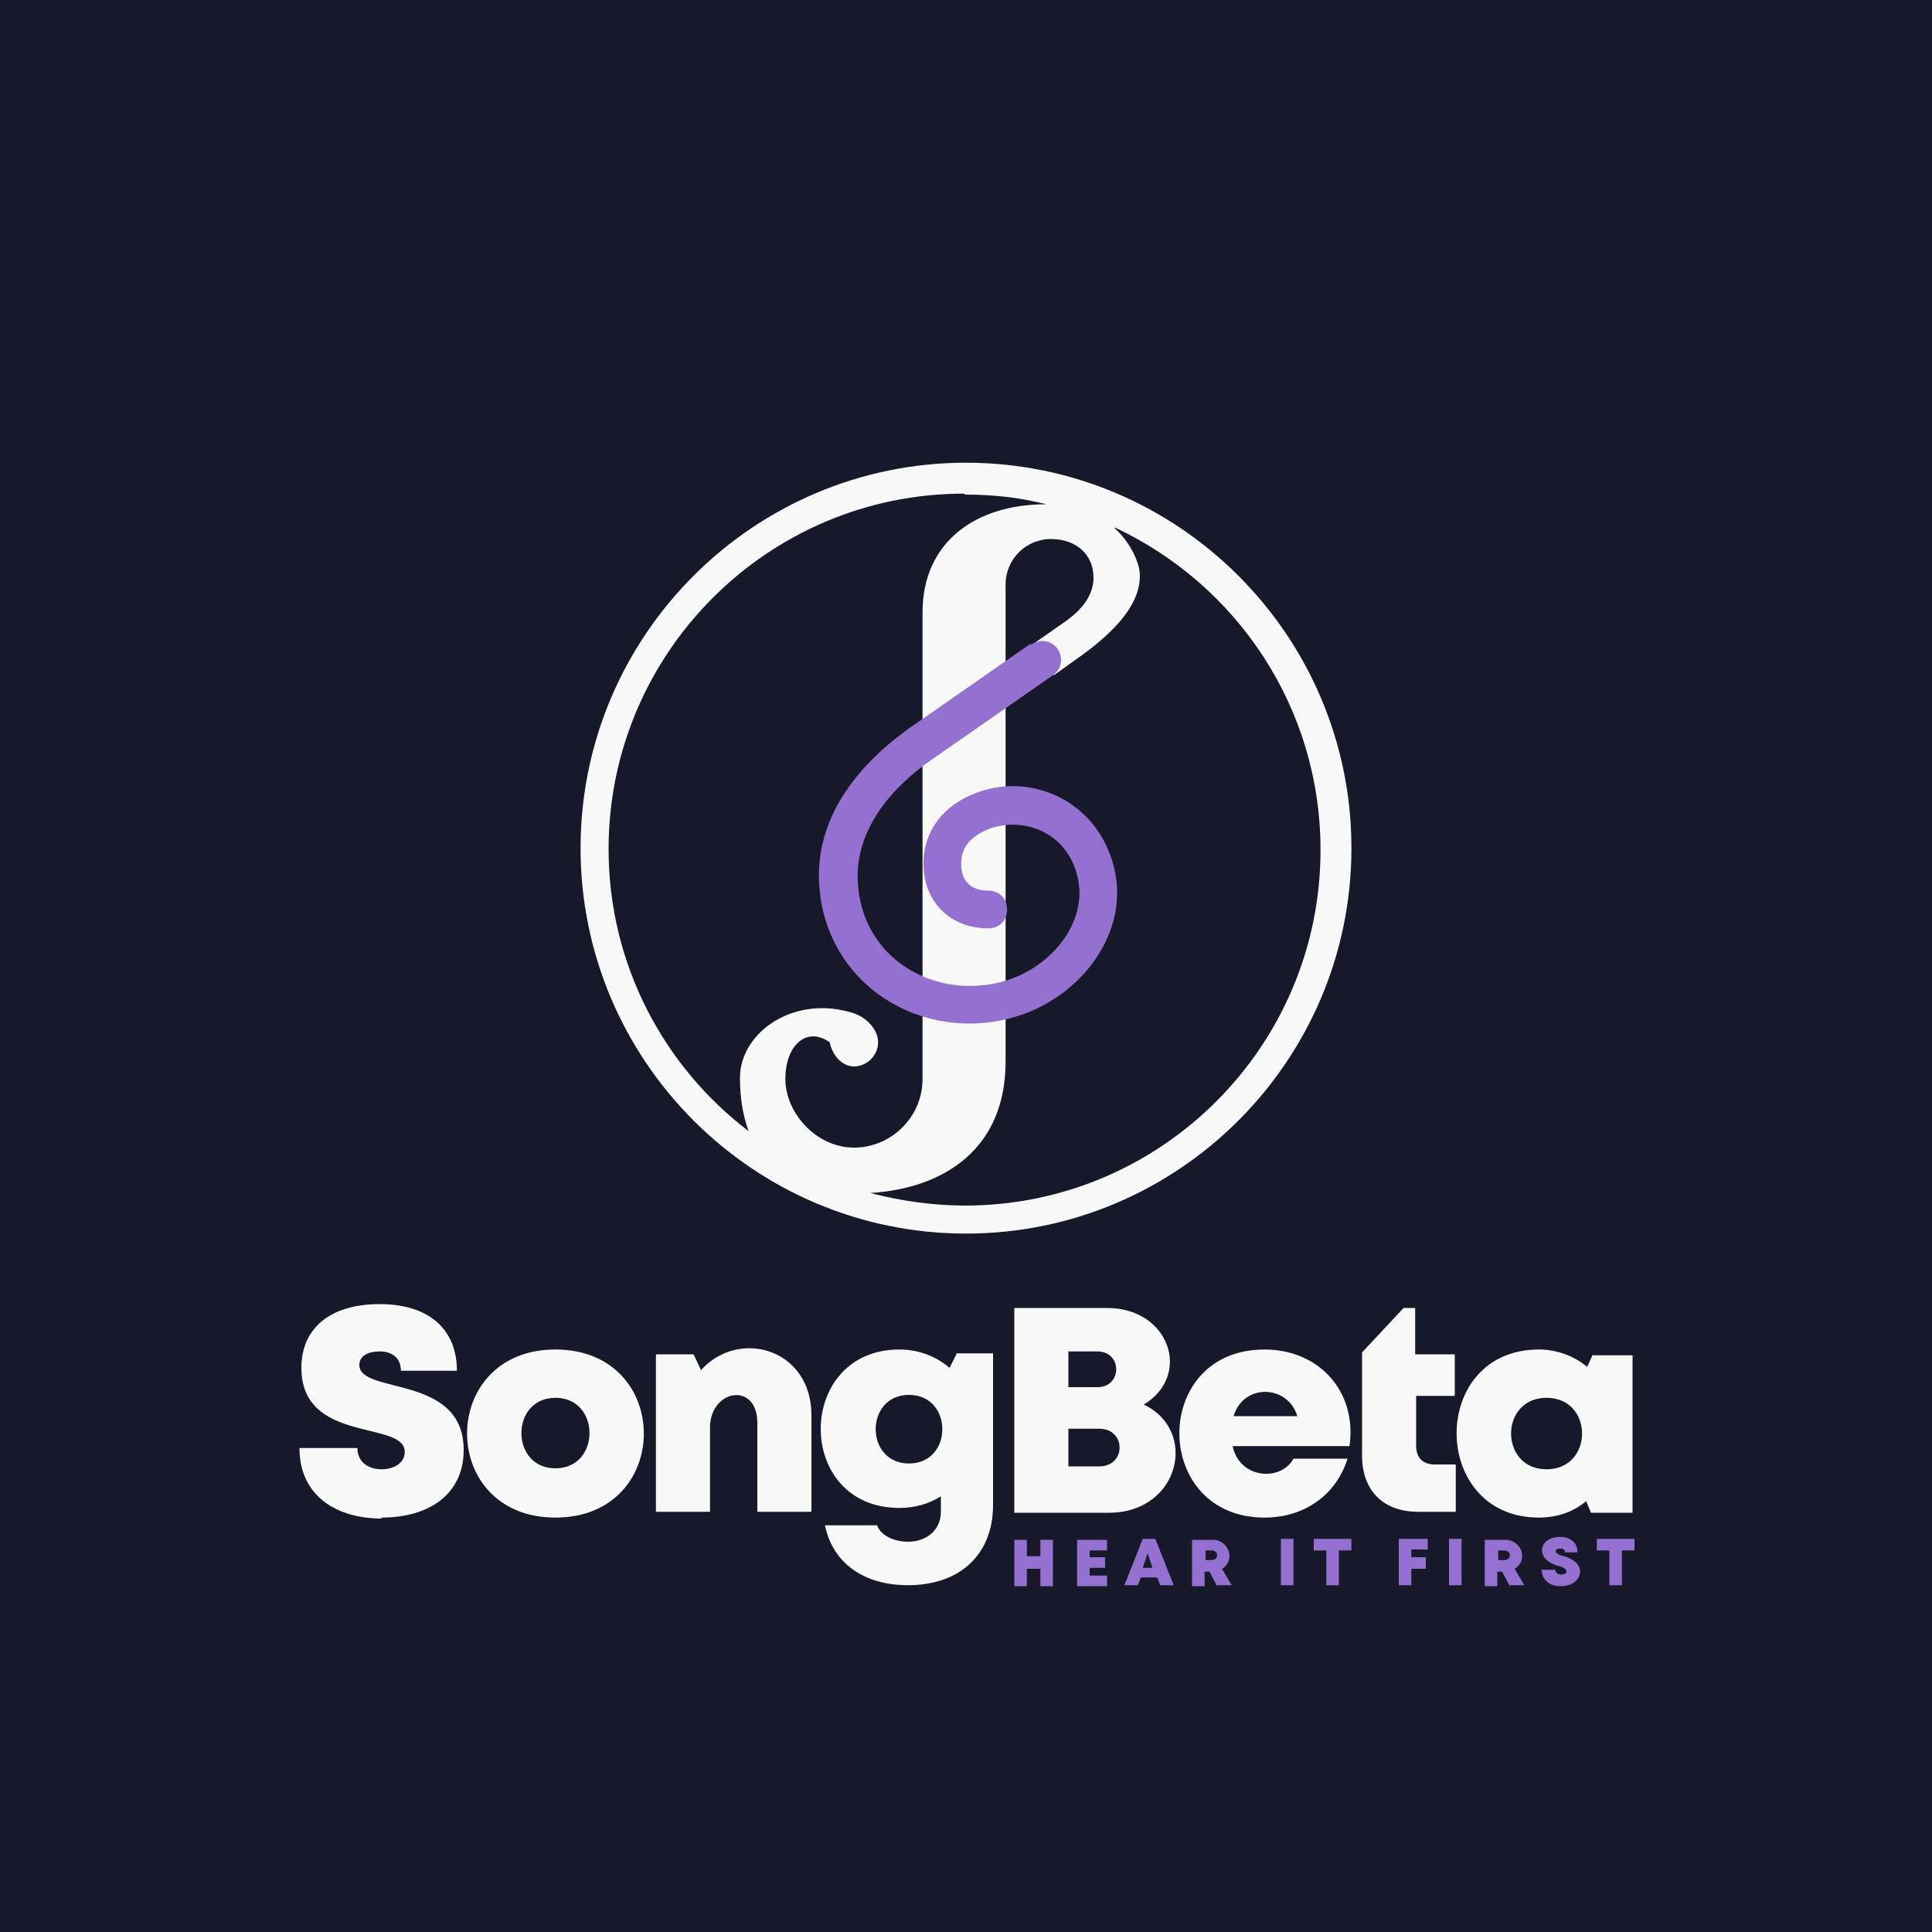 <?xml version="1.0" encoding="UTF-8"?>
<!DOCTYPE svg PUBLIC "-//W3C//DTD SVG 1.1//EN" "http://www.w3.org/Graphics/SVG/1.1/DTD/svg11.dtd">
<!-- Creator: CorelDRAW 2023 -->
<svg xmlns="http://www.w3.org/2000/svg" xml:space="preserve" width="2000px" height="2000px" version="1.1" style="shape-rendering:geometricPrecision; text-rendering:geometricPrecision; image-rendering:optimizeQuality; fill-rule:evenodd; clip-rule:evenodd"
viewBox="0 0 2000 2000"
 xmlns:xlink="http://www.w3.org/1999/xlink"
 xmlns:xodm="http://www.corel.com/coreldraw/odm/2003">
 <defs>
  <style type="text/css">
   <![CDATA[
    .fil0 {fill:#171829}
    .fil2 {fill:#F8F8F8}
    .fil3 {fill:#9471D1;fill-rule:nonzero}
    .fil1 {fill:#F8F8F8;fill-rule:nonzero}
   ]]>
  </style>
 </defs>
 <g id="Layer_x0020_1">
  <polygon class="fil0" points="0,-5 2000,-5 2000,2005 0,2005 "/>
  <path class="fil1" d="M395 1571c49,0 85,-24 85,-70 0,-79 -108,-57 -108,-88 0,-10 10,-14 21,-14 12,0 22,6 22,20l58 0c0,-43 -29,-69 -80,-69 -50,0 -81,24 -81,66 0,79 107,54 107,87 0,12 -12,18 -24,18 -13,0 -25,-7 -25,-22l-60 0c0,50 39,73 85,73zm180 0c122,0 122,-174 0,-174 -122,0 -122,174 0,174zm0 -51c-47,0 -47,-73 0,-73 47,0 47,73 0,73zm151 -101l-8 -17 -39 0 0 163 56 0 0 -87c0,-40 49,-48 49,-5l0 92 56 0 0 -100c0,-69 -75,-90 -114,-47zm264 -17l-7 14c-14,-12 -32,-19 -52,-19 -108,0 -109,164 0,164 16,0 30,-4 43,-12l0 16c0,19 -15,31 -34,31 -14,0 -28,-6 -32,-17l-54 0c8,39 40,62 86,62 54,0 88,-32 88,-83l0 -157 -38 0zm-49 113c-46,0 -46,-71 0,-71 46,0 46,71 0,71zm243 -61c50,-30 27,-100 -38,-100l-96 0 0 212 98 0c73,0 93,-85 36,-112zm-48 -18l-30 0 0 -37 30 0c26,0 26,37 0,37zm2 82l-32 0 0 -39 32 0c28,0 28,39 0,39zm171 -121c-118,0 -117,174 0,174 41,0 74,-23 86,-61l-56 0c-13,24 -56,21 -63,-13l121 0c8,-56 -31,-100 -88,-100zm34 69l-66 0c10,-34 56,-33 66,0zm142 50c-12,0 -19,-7 -19,-19l0 -52 40 0 0 -43 -41 0 0 -48 -12 0 -43 46 0 107c0,36 22,58 58,58l39 0 0 -49 -22 0zm164 -114l-6 13c-13,-11 -31,-18 -50,-18 -114,0 -113,174 0,174 19,0 36,-6 49,-17l5 12 43 0 0 -163 -42 0zm-48 119c-49,0 -49,-74 0,-74 49,0 49,74 0,74z"/>
  <path class="fil2" d="M999 512c29,0 57,3 84,10 -73,0 -128,39 -128,112l0 483c0,39 -32,71 -71,71 -39,0 -71,-36 -71,-71 0,-35 22,-55 46,-38 2,12 12,25 25,25 13,0 25,-11 25,-25 0,-14 -13,-26 -25,-30 -61,-20 -118,19 -118,67 0,20 3,39 9,55 -88,-67 -145,-173 -145,-292 0,-203 165,-368 368,-368zm155 34c126,59 213,186 213,334 0,203 -165,368 -368,368 -34,0 -67,-5 -98,-13 78,-5 140,-47 140,-136l0 -494c0,-26 21,-47 47,-47 26,0 44,16 44,40 0,24 -21,40 -33,48l-30 21 22 32 21 -15c46,-32 68,-60 68,-88 0,-15 -12,-37 -26,-49zm-154 -67c220,0 399,179 399,399 0,220 -179,399 -399,399 -220,0 -399,-179 -399,-399 0,-220 179,-399 399,-399z"/>
  <g id="_2196123690064">
   <path class="fil3" d="M1077 1594l0 17 -14 0 0 -17 -13 0 0 48 13 0 0 -18 14 0 0 18 13 0 0 -48 -13 0zm51 36l0 -7 16 0 0 -11 -16 0 0 -7 18 0 0 -11 -31 0 0 48 31 0 0 -11 -18 0zm72 11l15 0 -19 -48 -13 0 -19 48 14 0 3 -8 17 0 3 8zm-6 -18l-11 0 5 -15 5 15zm66 18l15 0 -10 -17c14,-8 8,-30 -10,-30l-21 0 0 48 13 0 0 -15 5 0 8 15zm-12 -36l6 0c8,0 8,10 0,10l-6 0 0 -10zm78 36l13 0 0 -48 -13 0 0 48zm73 -48l-39 0 0 12 13 0 0 36 13 0 0 -36 13 0 0 -12zm79 12l0 -12 -30 0 0 48 13 0 0 -17 15 0 0 -12 -15 0 0 -8 17 0zm22 36l13 0 0 -48 -13 0 0 48zm63 0l15 0 -10 -17c14,-8 8,-30 -10,-30l-21 0 0 48 13 0 0 -15 5 0 8 15zm-12 -36l6 0c8,0 8,10 0,10l-6 0 0 -10zm65 37c22,0 29,-24 3,-31 -10,-2 -11,-8 -4,-8 3,0 5,1 5,4l13 0c0,-10 -7,-16 -18,-16 -22,0 -27,23 -2,30 12,3 10,9 3,9 -3,0 -6,-2 -6,-5l-14 0c0,11 9,17 19,17zm76 -49l-39 0 0 12 13 0 0 36 13 0 0 -36 13 0 0 -12z"/>
   <path class="fil3" d="M1068 667c9,-6 21,-4 27,5 6,9 4,21 -5,27l-125 87c-42,29 -80,73 -77,127 4,80 81,124 154,102 51,-16 93,-70 68,-123 -15,-32 -52,-46 -86,-34 -17,7 -29,17 -29,36 0,18 10,28 28,28 26,0 26,39 0,39 -39,0 -67,-27 -67,-67 0,-35 22,-61 54,-73 52,-20 111,3 135,54 36,75 -18,154 -92,177 -97,30 -199,-32 -205,-137 -4,-69 40,-123 93,-161l125 -87z"/>
  </g>
 </g>
</svg>

